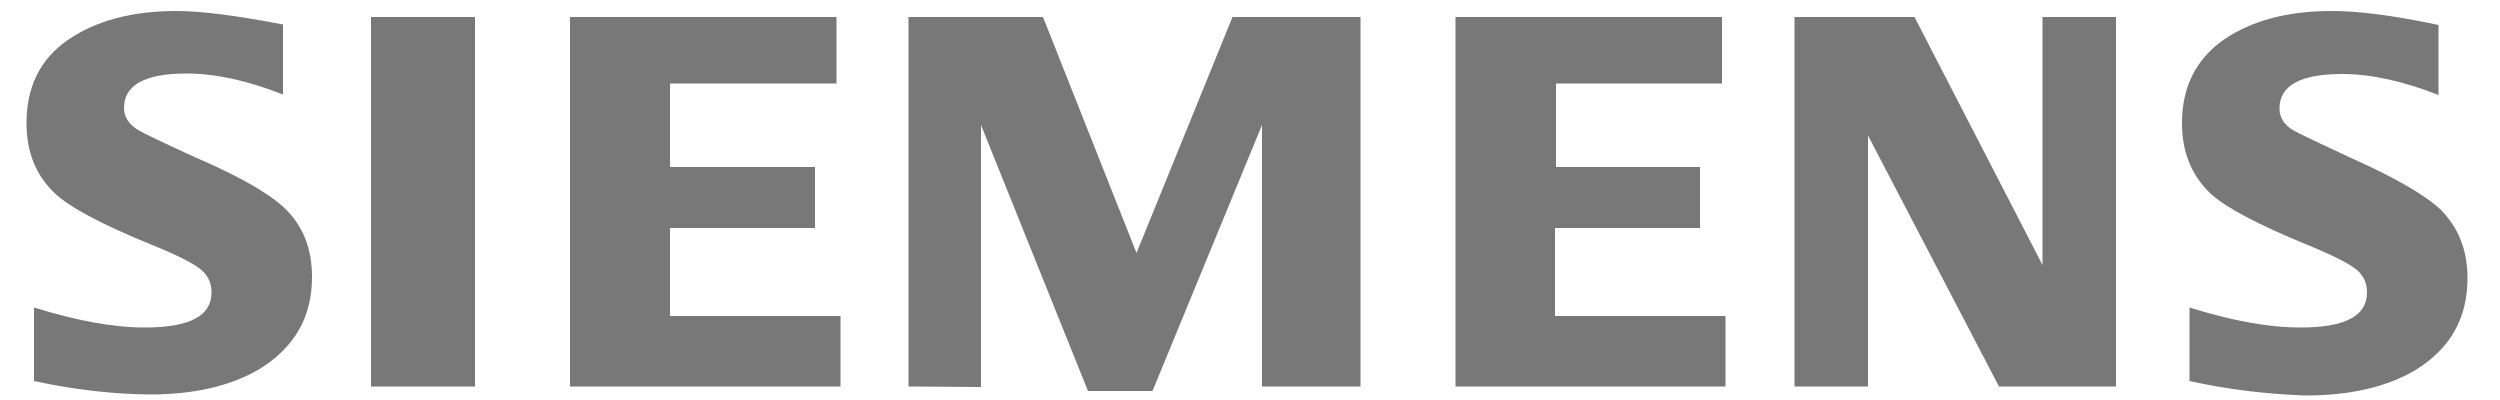 <?xml version="1.0" encoding="utf-8"?>
<!-- Generator: Adobe Illustrator 23.0.0, SVG Export Plug-In . SVG Version: 6.00 Build 0)  -->
<svg version="1.1" id="Capa_1" xmlns="http://www.w3.org/2000/svg" xmlns:xlink="http://www.w3.org/1999/xlink" x="0px" y="0px"
	 viewBox="0 0 500 80" style="enable-background:new 0 0 500 80;" xml:space="preserve">
<style type="text/css">
	.st0{fill-rule:evenodd;clip-rule:evenodd;fill:#787878;}
</style>
<g>
	<path class="st0" d="M6.8,76.2V61.5c8.4,2.6,15.7,4,22.2,4c8.9,0,13.3-2.3,13.3-7c0-1.8-0.6-3.2-1.9-4.4c-1.3-1.2-4.7-3-10.2-5.2
		c-9.8-4-16.2-7.4-19.2-10.2c-3.9-3.7-5.7-8.4-5.7-14.1c0-7.3,2.8-12.9,8.4-16.7s12.8-5.7,21.6-5.7c4.9,0,12,0.9,21.3,2.7v14
		c-6.9-2.7-13.3-4.2-19.3-4.2c-8.3,0-12.5,2.3-12.5,6.9c0,1.7,0.9,3.1,2.5,4.2c1.4,0.9,5.3,2.7,11.6,5.6C48,35.3,54,38.8,57,41.7
		c3.6,3.5,5.4,8,5.4,13.7c0,8-3.5,14.1-10.5,18.4c-5.7,3.4-13.1,5.1-22.1,5.1C22.3,78.8,14.6,77.9,6.8,76.2L6.8,76.2z M74.2,77.3
		V3.4h20.8v73.9H74.2L74.2,77.3z M114,77.3V3.4h53.3v13.3H134v16.7h29v12.2h-29v17.6h34.1v14.1L114,77.3L114,77.3z M181.7,77.3V3.4
		h26.9l18.7,47.2l19.2-47.2h25.6v73.9h-19.7V25l-21.9,53.2h-12.9L196.2,25v52.4L181.7,77.3L181.7,77.3z M291.1,77.3V3.4h53.3v13.3
		h-33.2v16.7H340v12.2h-29v17.6h34.1v14.1L291.1,77.3L291.1,77.3z M358.9,77.3V3.4h24L408.5,53V3.4h14.7v73.9h-23.4l-26.2-50.2v50.2
		H358.9L358.9,77.3z M437.9,76.2V61.5c8.3,2.6,15.7,4,22.2,4c8.9,0,13.3-2.3,13.3-7c0-1.8-0.6-3.2-1.9-4.4c-1.3-1.2-4.8-3-10.2-5.2
		c-9.7-4-16.2-7.4-19.2-10.2c-3.9-3.7-5.7-8.4-5.7-14.1c0-7.2,2.8-12.8,8.4-16.7c5.6-3.8,12.7-5.7,21.6-5.7c5,0,11.5,0.8,19.4,2.4
		l1.9,0.4v14c-6.9-2.7-13.3-4.2-19.3-4.2c-8.3,0-12.5,2.3-12.5,6.9c0,1.7,0.8,3.1,2.5,4.2c1.3,0.8,5.2,2.6,11.6,5.6
		c9,4,15,7.5,18.1,10.4c3.5,3.5,5.4,8,5.4,13.7c0,8-3.4,14.1-10.4,18.4c-5.7,3.4-13.1,5.1-22.1,5.1
		C453.2,78.8,445.5,77.9,437.9,76.2L437.9,76.2z"/>
</g>
</svg>

